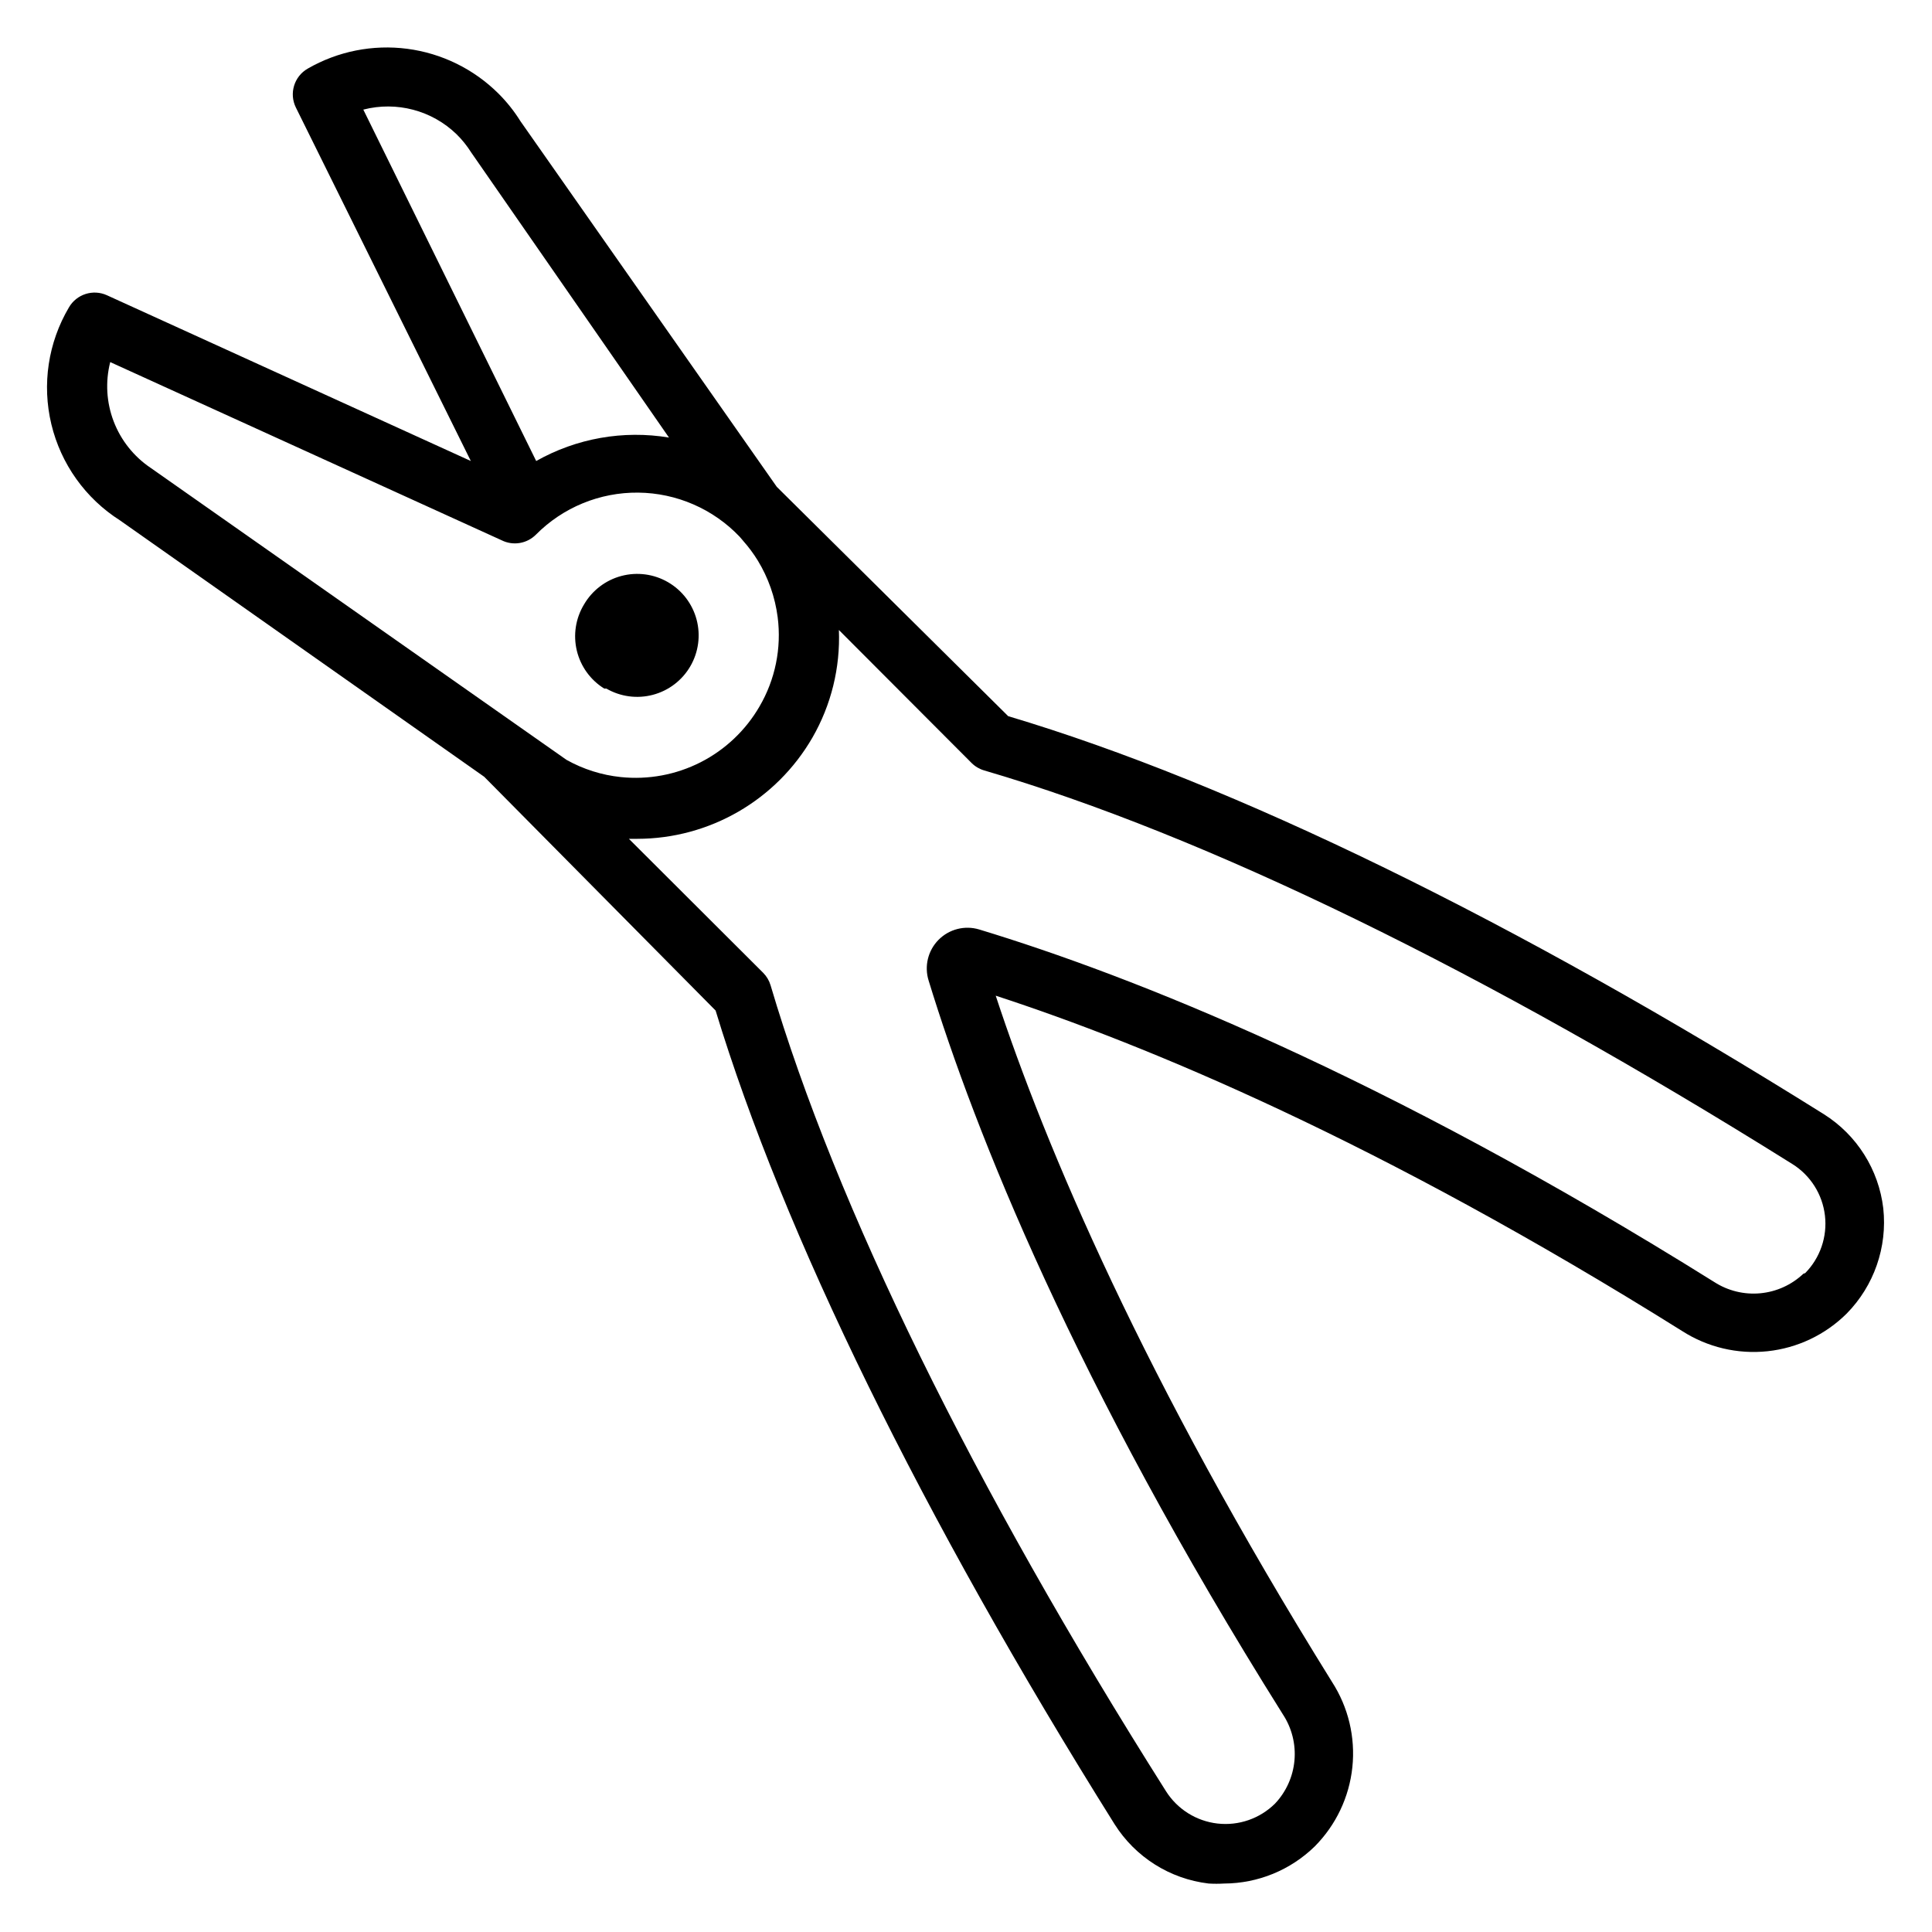 <?xml version="1.0" encoding="UTF-8"?>
<!-- Uploaded to: ICON Repo, www.svgrepo.com, Generator: ICON Repo Mixer Tools -->
<svg fill="#000000" width="800px" height="800px" version="1.1" viewBox="144 144 512 512" xmlns="http://www.w3.org/2000/svg">
 <g>
  <path d="m304.12 326.47h0.551c3.738 2.172 8.184 2.769 12.359 1.66 4.18-1.105 7.746-3.828 9.914-7.562 2.172-3.738 2.769-8.184 1.664-12.359-1.109-4.18-3.828-7.746-7.566-9.918-3.734-2.172-8.184-2.769-12.359-1.66-4.176 1.105-7.742 3.828-9.914 7.562-2.223 3.672-2.902 8.07-1.902 12.238 1.004 4.172 3.609 7.777 7.254 10.039z"/>
  <path d="m643.09 464.23c-1.211-10.27-6.996-19.441-15.742-24.953-81.871-51.25-156.5-87.695-216.17-105.49l-61.324-60.773-67.934-96.902c-1.652-2.656-3.609-5.109-5.824-7.32-6.531-6.496-15.016-10.664-24.152-11.859-9.133-1.195-18.406 0.648-26.387 5.246-3.609 2.066-4.988 6.582-3.148 10.312l46.367 93.68-96.434-43.926c-3.688-1.68-8.051-0.285-10.078 3.227-5.512 9.324-7.18 20.426-4.652 30.961s9.051 19.672 18.195 25.48l96.512 67.938 61.324 61.953c17.945 59.039 54.551 133.9 105.72 215.61 5.516 8.746 14.684 14.531 24.953 15.742 1.363 0.082 2.731 0.082 4.094 0 8.977-0.035 17.59-3.566 24.012-9.84 5.621-5.656 9.141-13.066 9.969-21 0.832-7.934-1.074-15.91-5.406-22.609-49.75-79.98-75.887-141.62-89.109-181.84 39.832 12.988 101.55 38.574 181.92 88.875 6.711 4.305 14.691 6.191 22.621 5.348 7.93-0.844 15.336-4.371 20.988-9.992 7.242-7.371 10.793-17.598 9.684-27.867zm-378.09-284.65c1.469 1.445 2.762 3.059 3.859 4.801l52.426 75.574c-12.094-2.008-24.512 0.188-35.188 6.219l-45.816-93.129c8.816-2.273 18.18 0.199 24.719 6.535zm-91.785 60.379 103.75 47.23h-0.004c3.027 1.496 6.668 0.895 9.055-1.496 7.16-7.227 16.941-11.25 27.117-11.145 10.176 0.105 19.875 4.324 26.887 11.695l0.945 1.102-0.004 0.004c1.434 1.617 2.727 3.356 3.859 5.195 2.793 4.586 4.59 9.707 5.273 15.035 1.043 8.184-0.645 16.488-4.801 23.613-3.668 6.34-9.09 11.48-15.613 14.805-6.523 3.324-13.867 4.688-21.148 3.934-5.066-0.523-9.969-2.078-14.406-4.566l-110.21-77.383h-0.004c-4.453-3-7.871-7.301-9.789-12.316-1.918-5.016-2.238-10.504-0.914-15.707zm448.71 241.59-0.004-0.004c-3.121 2.961-7.144 4.785-11.426 5.184-4.281 0.402-8.574-0.648-12.191-2.977-88.168-55.105-154.61-81.238-194.83-93.441-3.816-1.141-7.953-0.082-10.754 2.754-2.801 2.832-3.812 6.981-2.629 10.785 12.281 40.07 38.574 106.35 93.914 194.52 2.356 3.602 3.426 7.891 3.039 12.176-0.387 4.285-2.207 8.316-5.164 11.438-4.019 3.973-9.621 5.91-15.238 5.269-5.613-0.645-10.633-3.797-13.652-8.574-51.246-81.004-87.457-155-104.78-213.57-0.371-1.25-1.047-2.387-1.965-3.309l-35.582-35.504h2.203c19.164-0.016 36.863-10.246 46.445-26.844 4.973-8.648 7.398-18.527 7.004-28.496l35.188 35.266 0.004 0.004c0.941 0.93 2.106 1.605 3.383 1.965 58.566 17.16 132.64 53.293 214.12 104.3h0.004c4.789 3.004 7.957 8.02 8.613 13.637 0.66 5.613-1.266 11.223-5.231 15.254z"/>
 </g>
</svg>